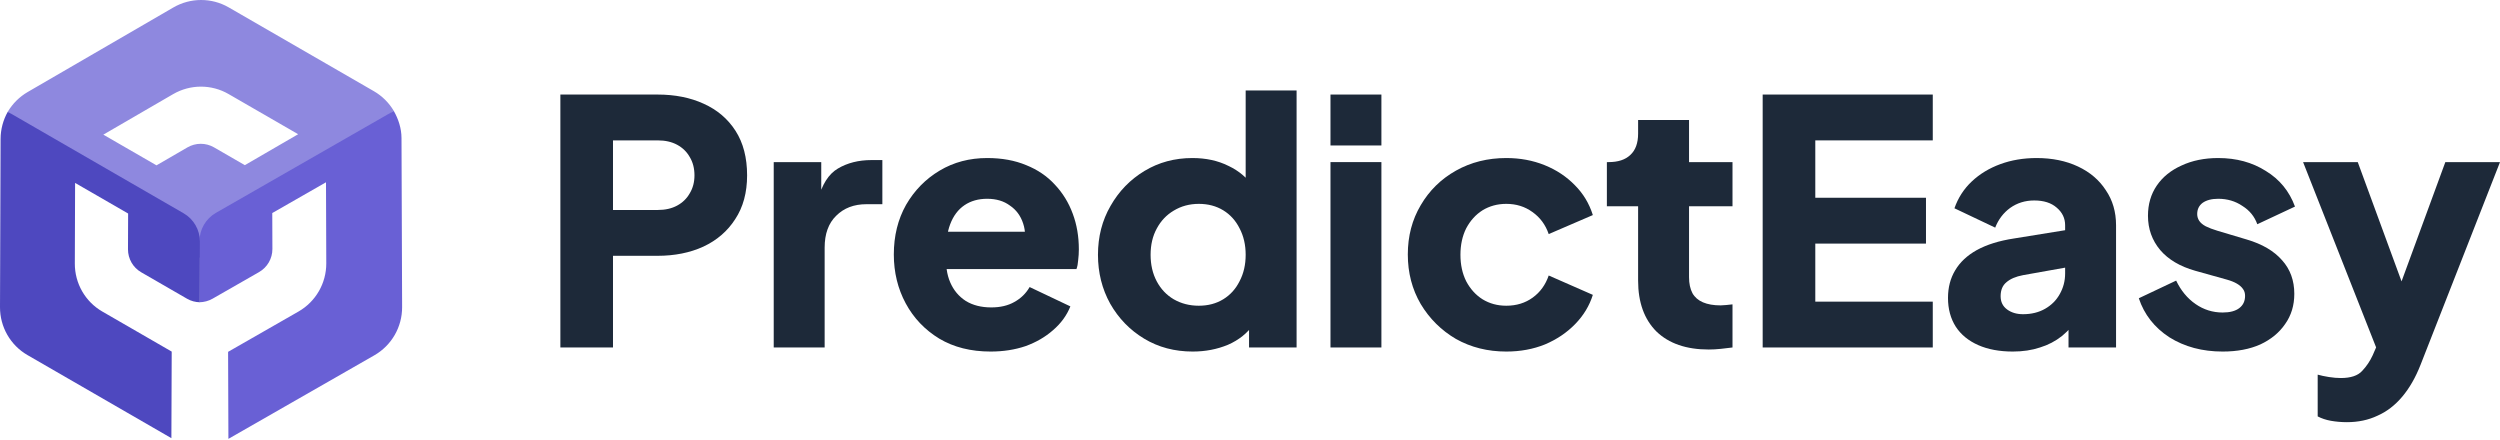 <svg width="176" height="31" viewBox="0 0 176 31" fill="none" xmlns="http://www.w3.org/2000/svg">
<path d="M39.45 24.462V6.656H46.286C47.513 6.656 48.596 6.871 49.536 7.301C50.493 7.732 51.242 8.369 51.783 9.213C52.325 10.058 52.596 11.102 52.596 12.345C52.596 13.556 52.317 14.583 51.759 15.428C51.218 16.272 50.469 16.918 49.513 17.364C48.572 17.794 47.497 18.009 46.286 18.009H43.155V24.462H39.45ZM43.155 14.782H46.31C46.836 14.782 47.29 14.679 47.672 14.472C48.055 14.264 48.349 13.978 48.557 13.611C48.78 13.245 48.891 12.822 48.891 12.345C48.891 11.851 48.78 11.42 48.557 11.054C48.349 10.687 48.055 10.4 47.672 10.193C47.29 9.986 46.836 9.883 46.31 9.883H43.155V14.782Z" fill="#1D2939"/>
<path d="M54.47 24.462V11.412H57.816V14.543L57.577 14.089C57.864 12.99 58.334 12.249 58.987 11.866C59.657 11.468 60.445 11.269 61.354 11.269H62.118V14.376H60.995C60.119 14.376 59.41 14.647 58.868 15.189C58.326 15.714 58.055 16.463 58.055 17.435V24.462H54.47Z" fill="#1D2939"/>
<path d="M69.737 24.749C68.351 24.749 67.147 24.447 66.128 23.841C65.108 23.22 64.319 22.391 63.761 21.355C63.204 20.32 62.925 19.172 62.925 17.913C62.925 16.607 63.212 15.444 63.785 14.424C64.375 13.404 65.164 12.599 66.152 12.01C67.14 11.42 68.255 11.126 69.498 11.126C70.534 11.126 71.45 11.293 72.246 11.627C73.043 11.946 73.712 12.4 74.254 12.99C74.812 13.579 75.234 14.264 75.521 15.045C75.808 15.81 75.951 16.647 75.951 17.555C75.951 17.81 75.935 18.065 75.903 18.32C75.887 18.559 75.848 18.766 75.784 18.941H66.008V16.312H73.752L72.055 17.555C72.215 16.87 72.207 16.264 72.031 15.738C71.856 15.197 71.545 14.774 71.099 14.472C70.669 14.153 70.135 13.994 69.498 13.994C68.876 13.994 68.343 14.145 67.896 14.448C67.45 14.751 67.116 15.197 66.893 15.786C66.669 16.376 66.582 17.093 66.63 17.937C66.566 18.67 66.654 19.316 66.893 19.873C67.132 20.431 67.498 20.869 67.992 21.188C68.486 21.491 69.084 21.642 69.785 21.642C70.422 21.642 70.964 21.515 71.41 21.26C71.872 21.005 72.231 20.654 72.486 20.208L75.354 21.57C75.099 22.208 74.692 22.765 74.135 23.243C73.593 23.721 72.948 24.096 72.199 24.367C71.45 24.622 70.629 24.749 69.737 24.749Z" fill="#1D2939"/>
<path d="M83.966 24.749C82.691 24.749 81.552 24.447 80.548 23.841C79.544 23.235 78.748 22.415 78.158 21.379C77.584 20.343 77.297 19.196 77.297 17.937C77.297 16.663 77.592 15.515 78.182 14.496C78.771 13.46 79.568 12.639 80.572 12.034C81.576 11.428 82.699 11.126 83.942 11.126C84.898 11.126 85.743 11.309 86.476 11.675C87.225 12.026 87.814 12.528 88.244 13.181L87.695 13.898V6.369H91.28V24.462H87.933V22.072L88.268 22.813C87.822 23.451 87.216 23.937 86.452 24.271C85.687 24.59 84.858 24.749 83.966 24.749ZM84.396 21.523C85.049 21.523 85.623 21.371 86.117 21.068C86.611 20.766 86.993 20.343 87.264 19.802C87.551 19.26 87.695 18.639 87.695 17.937C87.695 17.236 87.551 16.615 87.264 16.073C86.993 15.531 86.611 15.109 86.117 14.806C85.623 14.504 85.049 14.352 84.396 14.352C83.743 14.352 83.153 14.511 82.627 14.83C82.118 15.133 81.719 15.555 81.432 16.097C81.146 16.623 81.002 17.236 81.002 17.937C81.002 18.639 81.146 19.26 81.432 19.802C81.719 20.343 82.118 20.766 82.627 21.068C83.153 21.371 83.743 21.523 84.396 21.523Z" fill="#1D2939"/>
<path d="M93.666 24.462V11.412H97.251V24.462H93.666ZM93.666 10.241V6.656H97.251V10.241H93.666Z" fill="#1D2939"/>
<path d="M106.042 24.749C104.735 24.749 103.556 24.454 102.504 23.865C101.468 23.259 100.64 22.439 100.018 21.403C99.413 20.367 99.11 19.204 99.11 17.913C99.11 16.623 99.413 15.468 100.018 14.448C100.624 13.412 101.453 12.599 102.504 12.01C103.556 11.42 104.735 11.126 106.042 11.126C107.014 11.126 107.914 11.293 108.742 11.627C109.571 11.962 110.28 12.432 110.87 13.038C111.459 13.627 111.881 14.328 112.136 15.141L109.029 16.479C108.806 15.826 108.424 15.308 107.882 14.926C107.356 14.543 106.743 14.352 106.042 14.352C105.42 14.352 104.862 14.504 104.368 14.806C103.89 15.109 103.508 15.531 103.221 16.073C102.95 16.615 102.815 17.236 102.815 17.937C102.815 18.639 102.95 19.26 103.221 19.802C103.508 20.343 103.89 20.766 104.368 21.068C104.862 21.371 105.42 21.523 106.042 21.523C106.759 21.523 107.38 21.331 107.906 20.949C108.432 20.567 108.806 20.049 109.029 19.395L112.136 20.758C111.897 21.523 111.483 22.208 110.894 22.813C110.304 23.419 109.595 23.897 108.766 24.247C107.938 24.582 107.029 24.749 106.042 24.749Z" fill="#1D2939"/>
<path d="M120.295 24.606C118.717 24.606 117.49 24.183 116.614 23.339C115.753 22.479 115.323 21.284 115.323 19.754V14.52H113.124V11.412H113.244C113.913 11.412 114.423 11.245 114.773 10.91C115.14 10.576 115.323 10.074 115.323 9.405V8.449H118.908V11.412H121.968V14.52H118.908V19.515C118.908 19.961 118.988 20.335 119.147 20.638C119.307 20.925 119.554 21.14 119.888 21.284C120.223 21.427 120.637 21.499 121.131 21.499C121.243 21.499 121.37 21.491 121.514 21.475C121.657 21.459 121.808 21.443 121.968 21.427V24.462C121.729 24.494 121.458 24.526 121.155 24.558C120.852 24.59 120.565 24.606 120.295 24.606Z" fill="#1D2939"/>
<path d="M124.092 24.462V6.656H136.067V9.883H127.797V13.922H135.589V17.149H127.797V21.236H136.067V24.462H124.092Z" fill="#1D2939"/>
<path d="M141.704 24.749C140.764 24.749 139.952 24.598 139.267 24.295C138.581 23.992 138.056 23.562 137.689 23.004C137.323 22.431 137.139 21.754 137.139 20.973C137.139 20.24 137.307 19.595 137.641 19.037C137.976 18.463 138.486 17.985 139.171 17.603C139.872 17.22 140.74 16.949 141.776 16.79L145.768 16.145V18.774L142.422 19.371C141.912 19.467 141.521 19.634 141.25 19.873C140.979 20.096 140.844 20.423 140.844 20.853C140.844 21.252 140.995 21.562 141.298 21.785C141.601 22.009 141.975 22.12 142.422 22.12C143.011 22.12 143.529 21.993 143.975 21.738C144.421 21.483 144.764 21.14 145.003 20.71C145.258 20.264 145.385 19.778 145.385 19.252V15.858C145.385 15.364 145.186 14.95 144.788 14.615C144.405 14.28 143.879 14.113 143.21 14.113C142.573 14.113 142.007 14.288 141.513 14.639C141.035 14.989 140.685 15.452 140.462 16.025L137.593 14.663C137.848 13.93 138.255 13.3 138.812 12.775C139.37 12.249 140.039 11.842 140.82 11.556C141.601 11.269 142.453 11.126 143.378 11.126C144.477 11.126 145.449 11.325 146.294 11.723C147.138 12.121 147.791 12.679 148.253 13.396C148.731 14.097 148.97 14.918 148.97 15.858V24.462H145.624V22.359L146.437 22.216C146.055 22.789 145.632 23.267 145.17 23.65C144.708 24.016 144.19 24.287 143.617 24.462C143.043 24.654 142.406 24.749 141.704 24.749Z" fill="#1D2939"/>
<path d="M156.476 24.749C155.042 24.749 153.791 24.415 152.723 23.745C151.671 23.06 150.954 22.144 150.572 20.997L153.201 19.754C153.536 20.455 153.99 21.005 154.564 21.403C155.137 21.801 155.775 22.001 156.476 22.001C156.986 22.001 157.376 21.897 157.647 21.69C157.918 21.483 158.053 21.196 158.053 20.829C158.053 20.638 158.005 20.479 157.91 20.351C157.814 20.208 157.671 20.081 157.479 19.969C157.288 19.857 157.049 19.762 156.762 19.682L154.54 19.061C153.472 18.758 152.651 18.272 152.078 17.603C151.504 16.918 151.217 16.113 151.217 15.189C151.217 14.376 151.425 13.667 151.839 13.062C152.253 12.456 152.835 11.986 153.584 11.651C154.333 11.301 155.193 11.126 156.165 11.126C157.44 11.126 158.555 11.428 159.511 12.034C160.483 12.623 161.168 13.46 161.567 14.543L158.914 15.786C158.722 15.245 158.372 14.814 157.862 14.496C157.368 14.161 156.802 13.994 156.165 13.994C155.703 13.994 155.336 14.089 155.065 14.28C154.811 14.472 154.683 14.735 154.683 15.069C154.683 15.245 154.731 15.404 154.826 15.547C154.922 15.691 155.073 15.818 155.281 15.93C155.504 16.041 155.775 16.145 156.093 16.24L158.173 16.862C159.256 17.18 160.085 17.666 160.658 18.32C161.232 18.957 161.519 19.746 161.519 20.686C161.519 21.499 161.304 22.208 160.873 22.813C160.459 23.419 159.878 23.897 159.129 24.247C158.38 24.582 157.495 24.749 156.476 24.749Z" fill="#1D2939"/>
<path d="M165.221 29.721C164.838 29.721 164.464 29.689 164.097 29.625C163.747 29.561 163.436 29.458 163.165 29.314V26.375C163.388 26.438 163.651 26.494 163.954 26.542C164.257 26.59 164.536 26.613 164.79 26.613C165.492 26.613 165.994 26.446 166.296 26.112C166.599 25.793 166.846 25.426 167.037 25.012L167.922 22.98L167.874 25.968L162.137 11.412H165.986L169.786 21.762H168.352L172.152 11.412H176L170.407 25.681C170.057 26.574 169.627 27.323 169.117 27.928C168.607 28.534 168.025 28.98 167.372 29.267C166.734 29.569 166.017 29.721 165.221 29.721Z" fill="#1D2939"/>
<path fill-rule="evenodd" clip-rule="evenodd" d="M0.547 7.868C0.884 7.3 1.364 6.816 1.955 6.474L12.201 0.528C13.409 -0.173 14.896 -0.176 16.101 0.52L26.321 6.42C26.91 6.76 27.388 7.242 27.723 7.808L14.043 18.147L0.547 7.868ZM12.187 6.628L7.274 9.479L11.017 11.64L13.194 10.377C13.774 10.041 14.487 10.039 15.065 10.373L17.236 11.627L20.989 9.449L16.088 6.619C14.883 5.923 13.396 5.927 12.187 6.628Z" fill="#8E88DF"/>
<path fill-rule="evenodd" clip-rule="evenodd" d="M27.722 7.808C28.05 8.387 28.264 9.037 28.266 9.722L28.309 21.621C28.314 23.024 27.567 24.319 26.349 25.016L16.08 30.896L16.058 24.769L21.01 21.934C22.228 21.236 22.975 19.942 22.97 18.539L22.95 12.833L19.168 14.998L19.177 17.527C19.179 18.2 18.821 18.82 18.237 19.155L14.961 21.03C14.684 21.189 14.359 21.273 14.048 21.279C14.048 21.279 14.046 18.645 14.045 16.98C14.044 16.157 14.485 15.396 15.199 14.986C18.498 13.095 27.722 7.808 27.722 7.808Z" fill="#6960D5"/>
<path fill-rule="evenodd" clip-rule="evenodd" d="M14.063 21.279C13.757 21.272 13.444 21.191 13.17 21.032L9.938 19.166C9.362 18.834 9.008 18.216 9.01 17.547L9.02 15.032L5.287 12.877L5.268 18.554C5.263 19.95 6 21.237 7.202 21.931L12.088 24.752L12.066 30.847L1.934 24.997C0.732 24.303 -0.005 23.016 2.56293e-05 21.62L0.041 9.783C0.044 9.101 0.223 8.443 0.547 7.868L12.926 15.015C13.637 15.425 14.074 16.185 14.073 17.006C14.069 18.662 14.063 21.279 14.063 21.279Z" fill="#4E48BF"/>
</svg>
